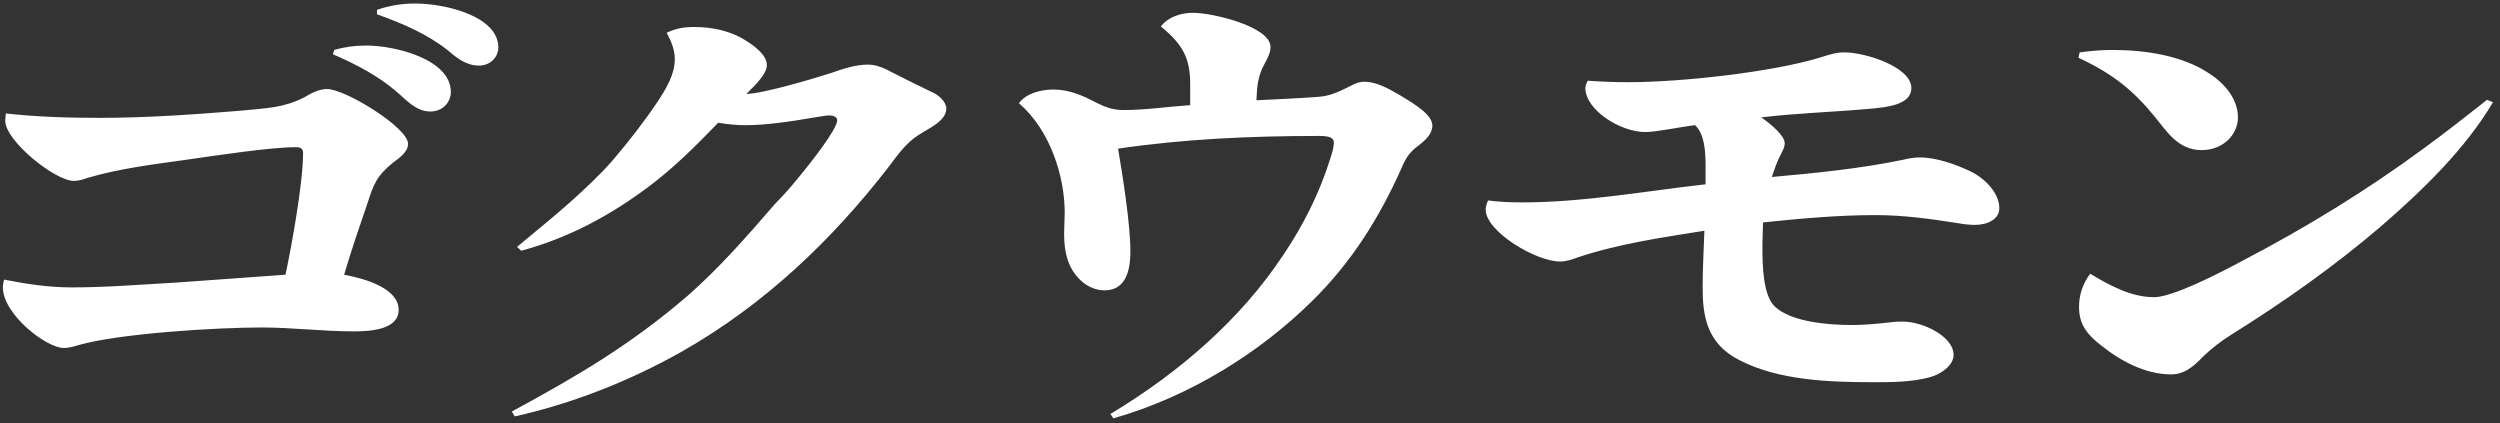 <svg 
 xmlns="http://www.w3.org/2000/svg"
 xmlns:xlink="http://www.w3.org/1999/xlink"
 width="307px" height="52px">
<rect width="100%" height="100%" fill="#333333" stroke="none"/>
<path fill-rule="evenodd"  fill="rgb(255, 255, 255)"
 d="M292.387,27.794 C286.627,32.714 280.435,37.094 273.883,41.174 C272.659,41.954 271.579,42.794 270.571,43.754 C269.203,45.194 268.123,45.975 266.611,45.975 C263.370,45.975 260.274,44.234 258.042,42.434 C256.242,41.054 255.306,39.794 255.306,37.694 C255.306,36.254 255.738,34.874 256.674,33.614 C258.978,34.994 261.642,36.494 264.523,36.494 C266.827,36.494 272.659,33.494 275.539,31.934 C283.243,27.914 290.659,23.354 297.428,18.374 C300.164,16.394 302.828,14.293 305.420,12.253 L306.140,12.553 C302.756,18.254 297.644,23.234 292.387,27.794 ZM270.355,18.434 C267.475,18.434 266.107,16.154 264.667,14.413 C262.002,11.113 259.482,9.073 255.234,7.093 L255.378,6.433 C256.746,6.253 258.042,6.133 259.410,6.133 C263.514,6.133 268.123,6.853 271.363,9.073 C273.307,10.333 274.819,12.253 274.819,14.413 C274.819,16.514 273.019,18.434 270.355,18.434 ZM242.564,27.614 C241.916,27.614 241.268,27.554 240.620,27.434 C237.164,26.894 233.852,26.414 230.323,26.414 C225.715,26.414 221.107,26.834 216.499,27.314 C216.499,28.154 216.427,28.994 216.427,29.894 L216.427,30.434 C216.427,32.594 216.499,36.254 217.939,37.634 C219.955,39.554 224.563,39.914 227.443,39.914 C229.099,39.914 230.755,39.734 232.412,39.554 C232.844,39.494 233.276,39.494 233.708,39.494 C236.084,39.494 239.900,41.294 239.900,43.574 C239.900,44.894 238.316,45.975 236.948,46.335 C234.716,46.935 232.268,46.935 229.963,46.935 C224.563,46.935 218.371,46.695 213.619,44.234 C209.587,42.194 209.083,38.834 209.083,35.234 C209.083,32.954 209.227,30.614 209.299,28.334 C204.043,29.174 198.642,29.954 193.674,31.634 C193.026,31.874 192.306,32.114 191.586,32.114 C188.562,32.114 182.442,28.394 182.442,25.754 C182.442,25.334 182.586,24.974 182.730,24.614 C184.098,24.794 185.466,24.854 186.906,24.854 C194.466,24.854 201.955,23.474 209.443,22.634 C209.443,22.274 209.443,21.974 209.443,21.614 L209.443,20.294 C209.443,18.554 209.299,16.394 208.147,15.373 C206.491,15.553 203.467,16.214 202.027,16.214 C199.002,16.214 194.682,13.513 194.682,10.813 C194.682,10.513 194.826,10.213 194.970,9.913 C196.626,10.033 198.282,10.093 200.010,10.093 C206.347,10.093 217.435,8.893 223.411,7.093 C224.923,6.613 225.571,6.433 226.507,6.433 C229.099,6.433 234.716,8.233 234.716,10.813 C234.716,12.853 231.764,13.153 229.891,13.333 C225.355,13.753 220.819,13.873 216.283,14.413 C217.651,15.373 219.163,16.694 219.163,17.594 C219.163,18.014 219.019,18.314 218.587,19.154 C218.155,19.994 217.867,20.894 217.579,21.734 C222.979,21.254 228.379,20.714 233.636,19.634 C234.356,19.454 235.076,19.334 235.724,19.334 C237.812,19.334 240.116,20.174 241.916,21.014 C243.788,21.914 245.516,23.714 245.516,25.574 C245.516,26.954 244.004,27.614 242.564,27.614 ZM172.076,20.714 C169.412,26.654 166.027,32.174 161.059,37.034 C154.651,43.334 146.155,48.675 136.722,51.375 L136.362,50.835 C144.931,45.675 152.347,39.194 157.531,31.394 C160.051,27.674 162.067,23.654 163.363,19.454 C163.579,18.794 163.795,18.134 163.795,17.474 C163.795,16.694 162.571,16.694 161.923,16.694 C153.715,16.694 145.435,17.054 137.298,18.254 C137.875,21.614 138.811,27.554 138.811,30.854 C138.811,32.654 138.523,35.654 135.642,35.654 C133.698,35.654 132.186,34.214 131.466,32.774 C130.818,31.454 130.674,30.014 130.674,28.634 C130.674,27.794 130.746,26.954 130.746,26.114 C130.746,21.614 128.946,15.974 125.130,12.673 C125.994,11.473 127.794,10.993 129.378,10.993 C131.322,10.993 133.050,11.773 134.634,12.613 C135.714,13.153 136.650,13.513 137.947,13.513 C140.683,13.513 143.491,13.093 146.155,12.913 C146.155,12.073 146.155,11.173 146.155,10.333 C146.155,7.213 145.291,5.473 142.555,3.253 C143.419,2.113 144.931,1.573 146.515,1.573 C148.891,1.573 156.019,3.253 156.019,5.773 C156.019,6.373 155.803,6.913 155.299,7.813 C154.435,9.373 154.363,10.633 154.291,12.313 C156.883,12.193 159.403,12.073 161.923,11.893 C163.579,11.773 164.803,11.053 166.171,10.393 C166.531,10.213 167.036,10.033 167.540,10.033 C168.980,10.033 170.492,10.873 171.644,11.533 C174.092,12.973 175.892,14.173 175.892,15.433 C175.892,16.454 175.028,17.234 174.164,17.894 C173.012,18.734 172.580,19.514 172.076,20.714 ZM109.004,20.654 C102.235,29.354 94.027,37.334 83.659,43.214 C77.467,46.695 70.482,49.515 63.210,51.135 L62.850,50.535 C71.058,46.095 77.539,42.254 84.451,36.314 C88.411,32.834 91.795,28.934 95.179,25.034 C96.115,24.074 97.051,23.054 97.915,21.974 C99.571,19.994 102.811,15.853 102.811,14.773 C102.811,14.353 102.307,14.173 101.875,14.173 C101.371,14.173 100.939,14.293 100.435,14.353 C96.619,15.013 93.883,15.373 91.507,15.373 C90.427,15.373 89.275,15.253 88.195,15.073 C85.459,17.894 82.723,20.654 79.483,23.054 C74.946,26.414 69.978,29.174 64.002,30.794 L63.498,30.314 C65.730,28.454 67.962,26.654 70.050,24.794 C71.850,23.174 73.722,21.434 75.234,19.694 C77.179,17.414 79.051,15.013 80.707,12.553 C81.787,10.933 82.867,9.133 82.867,7.273 C82.867,6.133 82.435,5.053 81.859,4.033 C82.939,3.493 84.019,3.313 85.243,3.313 C87.475,3.313 89.707,3.793 91.507,4.933 C92.587,5.593 94.171,6.733 94.171,7.993 C94.171,9.013 92.947,10.273 91.651,11.533 C93.595,11.533 100.075,9.613 102.091,8.953 C103.459,8.473 105.043,7.933 106.556,7.933 C107.348,7.933 108.140,8.173 108.860,8.533 C110.732,9.493 112.532,10.393 114.404,11.293 C115.268,11.653 116.204,12.493 116.204,13.333 C116.204,14.833 114.116,15.733 112.892,16.514 C111.164,17.594 110.156,19.154 109.004,20.654 ZM58.820,8.053 C57.164,8.053 56.012,7.033 54.932,6.133 C52.412,4.153 49.460,2.893 46.292,1.753 L46.292,1.213 C47.804,0.673 49.388,0.433 50.972,0.433 C54.716,0.433 61.196,1.993 61.196,5.833 C61.196,6.973 60.260,8.053 58.820,8.053 ZM55.364,11.293 C55.364,12.493 54.428,13.693 52.844,13.693 C51.044,13.693 49.820,12.193 48.668,11.233 C46.436,9.313 43.700,7.873 40.891,6.673 L41.035,6.133 C42.259,5.773 43.556,5.593 44.924,5.593 C48.668,5.593 55.364,7.333 55.364,11.293 ZM48.308,19.934 C46.220,21.614 45.860,22.694 45.140,24.914 C44.132,27.854 43.123,30.794 42.259,33.734 C44.852,34.214 48.956,35.414 48.956,38.054 C48.956,40.454 45.572,40.694 43.484,40.694 C39.667,40.694 35.923,40.214 32.107,40.214 C26.563,40.214 14.755,40.934 9.642,42.374 C9.066,42.554 8.418,42.734 7.842,42.734 C5.682,42.734 0.354,38.594 0.354,35.294 C0.354,34.994 0.426,34.694 0.498,34.334 C3.234,34.874 5.970,35.294 8.778,35.294 C13.098,35.294 17.419,34.934 21.739,34.694 C26.203,34.394 30.595,34.034 35.059,33.734 C35.851,30.014 37.219,22.394 37.219,18.794 C37.219,18.314 37.003,18.074 36.355,18.074 C33.187,18.074 26.563,19.094 23.179,19.574 C19.003,20.174 14.755,20.654 10.722,21.854 C10.218,22.034 9.642,22.214 9.066,22.214 C6.762,22.214 0.642,17.294 0.642,14.833 C0.642,14.533 0.714,14.233 0.714,13.933 C4.530,14.353 8.346,14.473 12.162,14.473 C18.067,14.473 23.971,14.053 29.803,13.573 C32.683,13.273 34.771,13.273 37.363,11.953 C38.155,11.473 39.163,10.933 40.171,10.933 C42.403,10.933 50.108,15.673 50.108,17.654 C50.108,18.374 49.604,19.034 48.308,19.934 Z"/>
</svg>